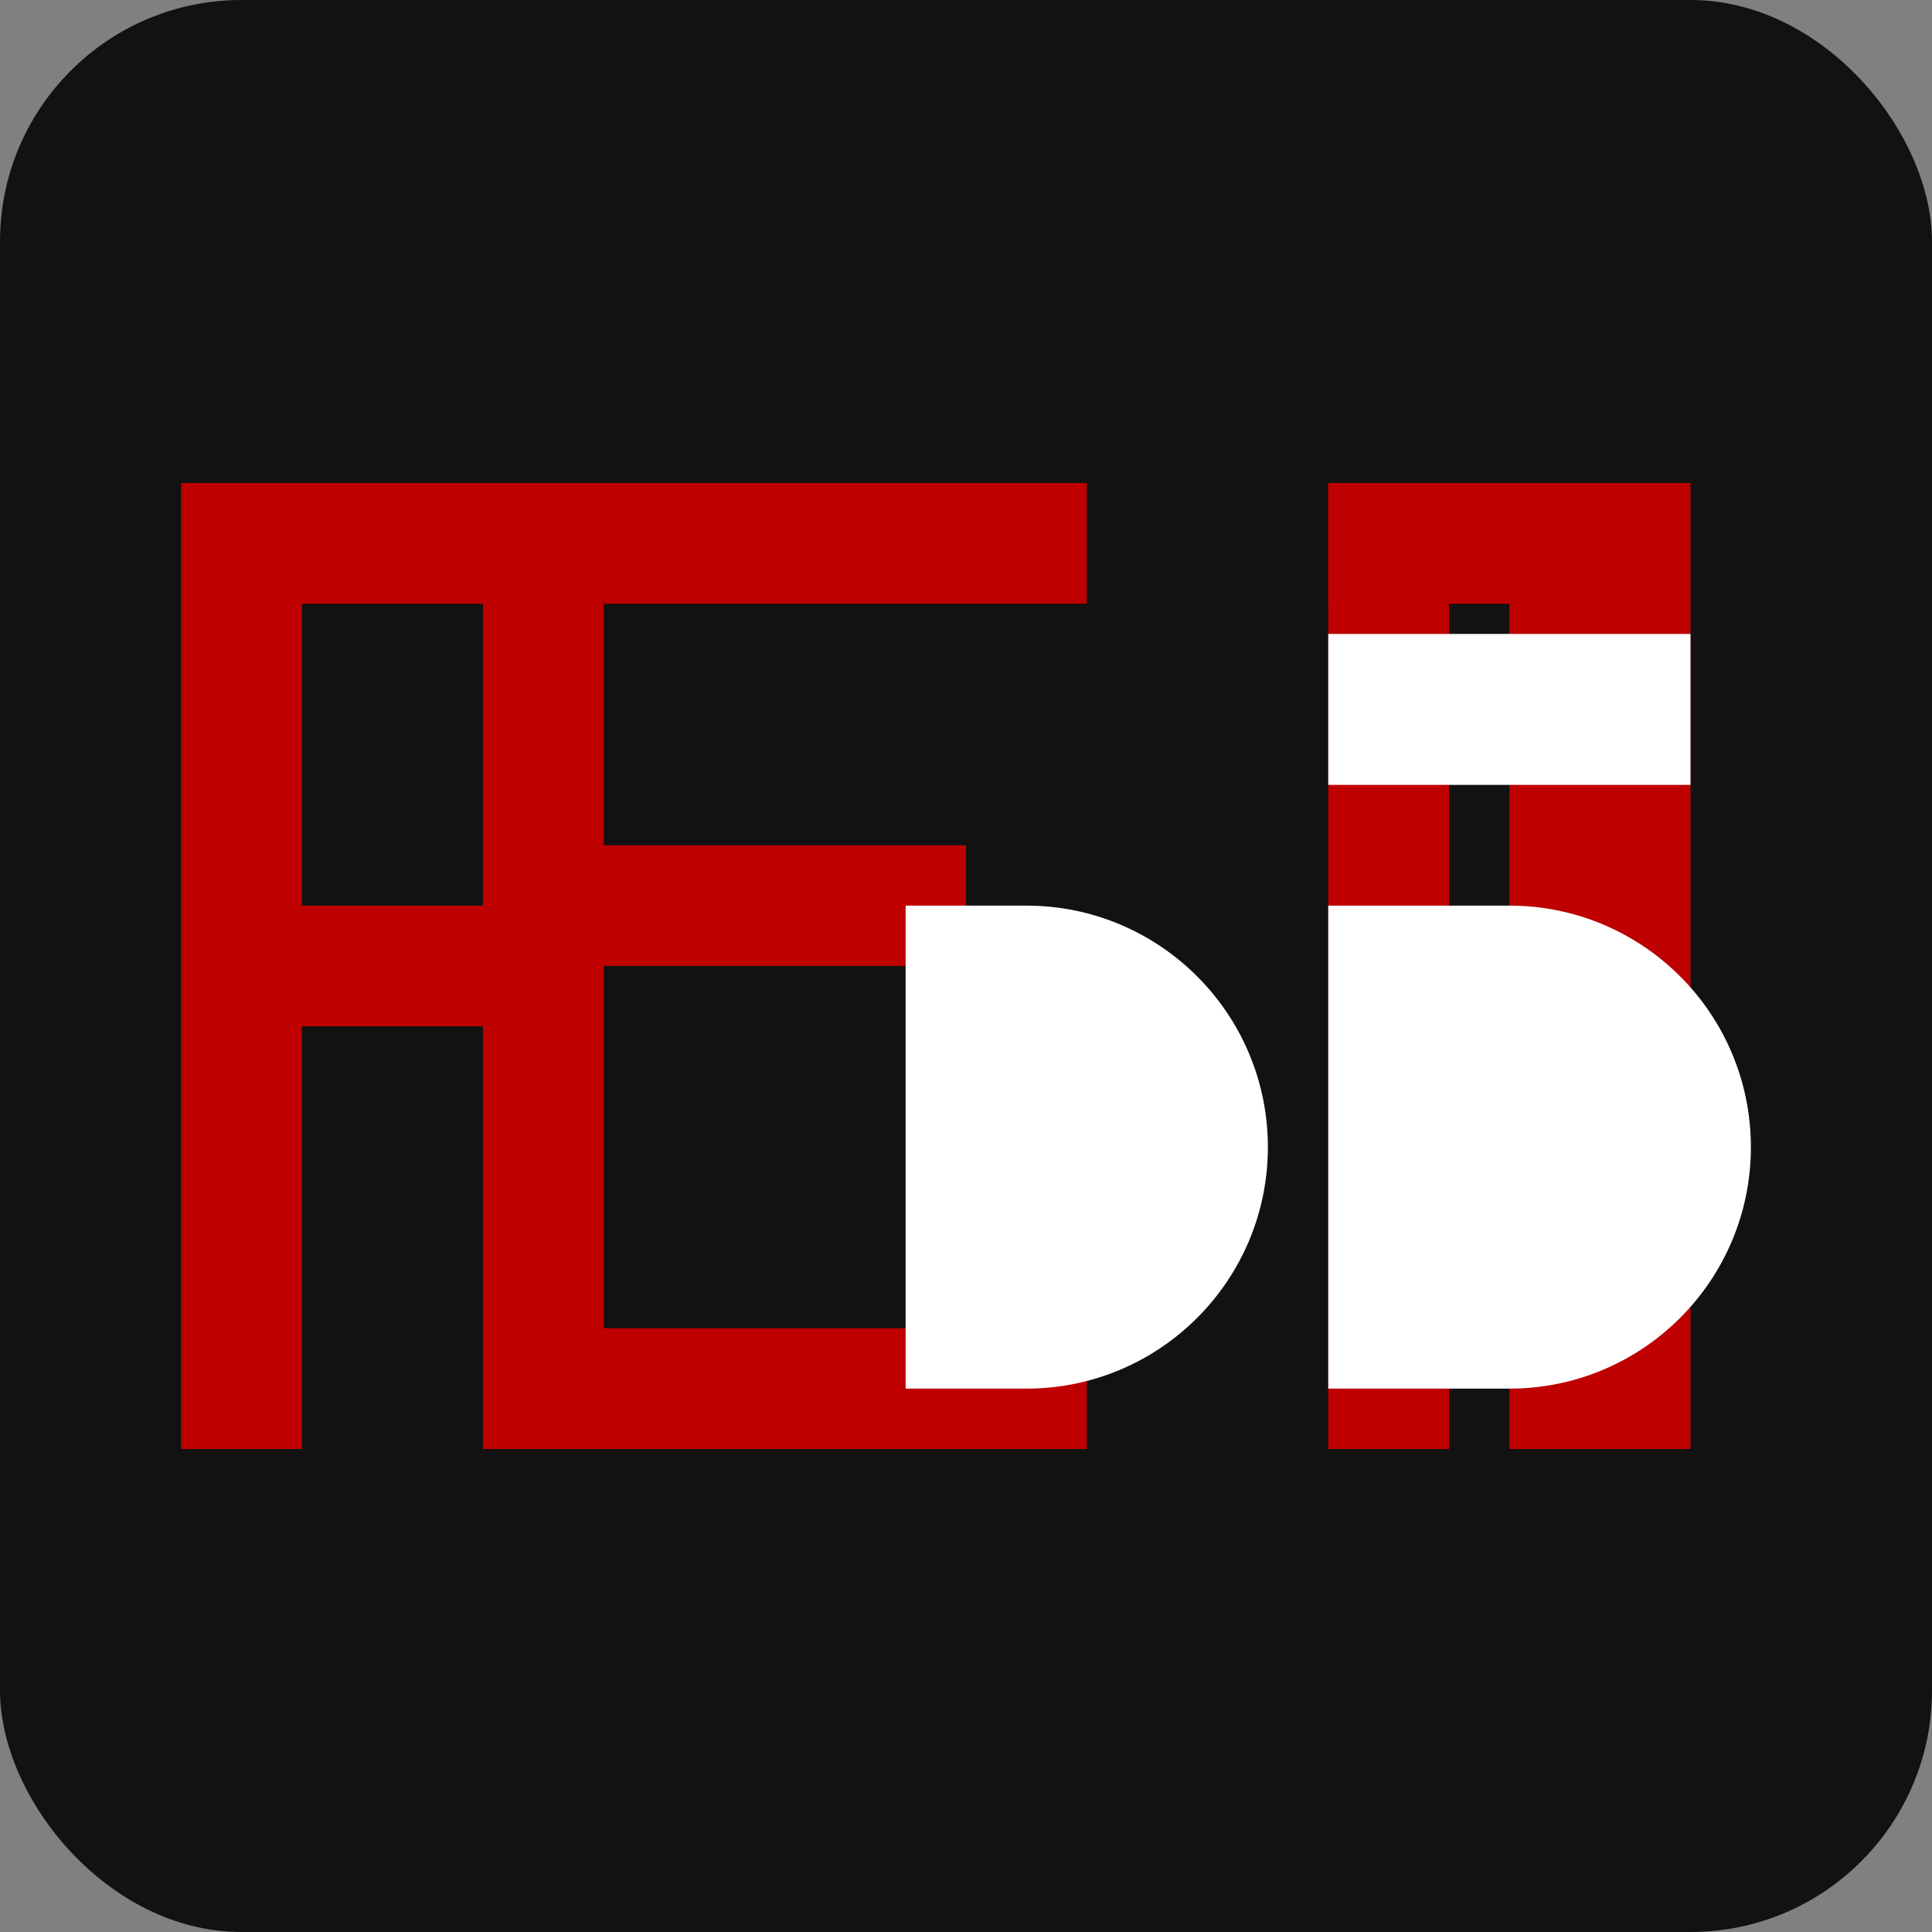 <svg width="32" height="32" viewBox="0 0 32 32" fill="none" xmlns="http://www.w3.org/2000/svg">
  <rect x="0" y="0" width="32" height="32" fill="#808080" stroke="none"/>
  <rect width="32" height="32" rx="4" fill="#121212"/>
  <path d="M5 8H8V10H5V15H8V17H5V24H3V8H5Z" fill="#BE0000"/>
  <path d="M10 8H18V10H10V14H16V16H10V22H18V24H8V8H10Z" fill="#BE0000"/>
  <path d="M24 8V24H22V8H24Z" fill="#BE0000"/>
  <path d="M28 8H26H25H22V10H25V24H28V8Z" fill="#BE0000"/>
  <path d="M21 19C21 16.791 19.209 15 17 15H15V23H17C19.209 23 21 21.209 21 19Z" fill="white"/>
  <path d="M29 19C29 16.791 27.209 15 25 15H22V23H25C27.209 23 29 21.209 29 19Z" fill="white"/>
  <path d="M28 13H22V10.5H28V13Z" fill="white"/>
</svg>